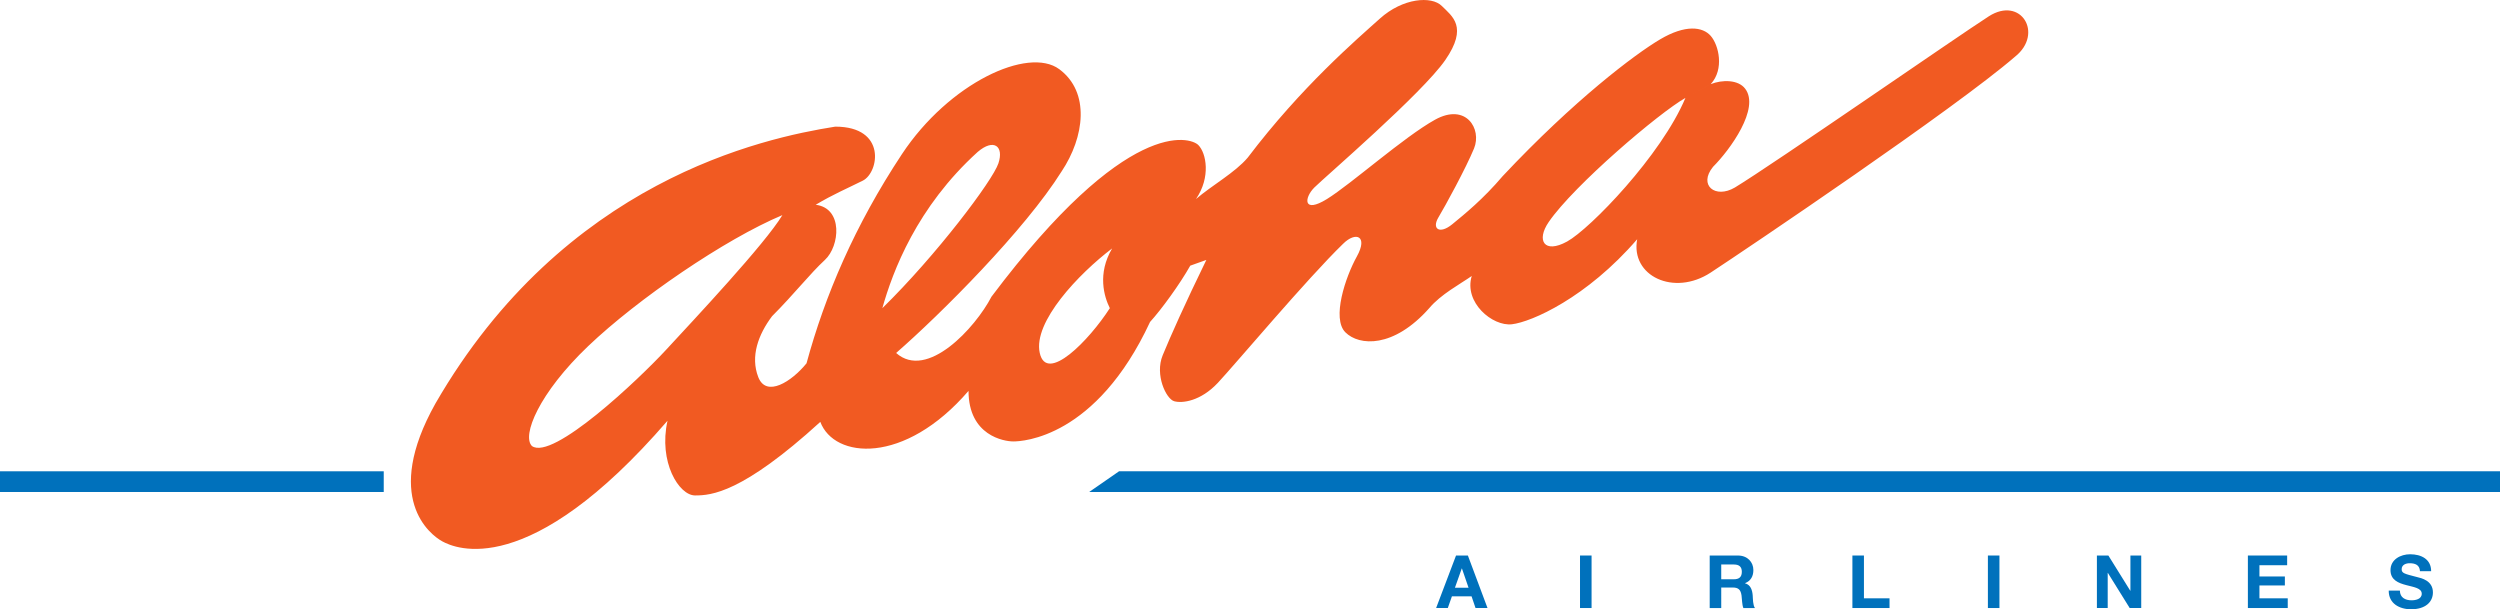 <?xml version="1.0" encoding="utf-8"?>
<!DOCTYPE svg PUBLIC "-//W3C//DTD SVG 1.1//EN" "http://www.w3.org/Graphics/SVG/1.1/DTD/svg11.dtd">
<svg  version="1.1" id="Layer_1" xmlns="http://www.w3.org/2000/svg" xmlns:xlink="http://www.w3.org/1999/xlink" width="701.572" height="170.982"
	 viewBox="0 0 701.572 170.982" overflow="visible" enable-background="new 0 0 701.572 170.982" xml:space="preserve">
<g>
	<polygon fill-rule="evenodd" clip-rule="evenodd" fill="#0071BC" points="107.687,132.258 0,132.258 0,138.067 107.687,138.067 
		107.687,132.258 	"/>
	<polygon fill-rule="evenodd" clip-rule="evenodd" fill="#0071BC" points="305.649,138.067 701.572,138.067 701.572,132.258 
		314.032,132.258 305.649,138.067 	"/>
	<path fill-rule="evenodd" clip-rule="evenodd" fill="#F15A22" d="M472.98,27.477c-6.768,16.121-26.76,36.755-33.209,40.302
		c-6.445,3.546-8.704-0.322-5.156-5.48C441.709,51.98,465.568,31.668,472.98,27.477l7.097-3.869c3.867-4.191,2.256-10.963,0-13.541
		c-2.26-2.58-7.097-3.225-14.187,0.967c-7.094,4.191-24.182,17.087-44.173,38.368c-5.482,6.447-10.639,10.638-14.187,13.541
		c-3.545,2.9-5.801,1.289-3.867-1.934c1.934-3.225,7.737-13.865,9.993-19.347c2.256-5.48-2.256-12.896-10.964-8.058
		c-8.705,4.835-23.537,18.054-30.305,22.246c-6.771,4.191-6.448-0.322-3.548-3.225c2.903-2.9,30.308-26.437,36.757-35.788
		c6.448-9.35,1.934-12.251-0.967-15.154c-2.9-2.9-10.965-2.256-17.41,3.547c-6.449,5.804-21.925,19.023-37.079,39.012
		c-3.546,4.191-9.994,7.738-14.507,11.607c4.191-6.125,2.902-12.896,0.643-15.154c-2.256-2.256-19.988-8.058-58.034,42.56
		c-4.514,8.707-18.054,23.538-26.761,15.797c12.574-10.961,36.11-34.498,46.428-50.938l-17.732-2.26
		c-1.613,4.838-17.412,25.794-32.563,40.624c2.9-10.316,9.671-28.371,26.759-43.847c4.514-3.869,7.416-1.611,5.805,3.223
		l17.732,2.26c6.449-9.674,8.06-22.248-0.645-28.696c-8.707-6.449-30.952,3.869-44.172,23.858
		c-13.218,19.99-21.601,39.657-26.759,58.677c-4.191,5.163-11.285,9.675-13.542,3.874c-2.256-5.808,0-11.931,3.869-17.091
		c6.126-6.125,10.64-11.93,14.832-15.797c4.191-3.869,5.16-14.509-2.58-15.476l-9.349,2.9c-4.836,8.061-24.828,29.343-32.563,37.722
		c-7.738,8.386-31.919,31.273-37.724,27.084c-2.9-2.9,1.936-14.831,15.798-28.051c13.865-13.219,38.368-29.984,54.489-36.755
		l9.349-2.9c4.838-2.902,8.707-4.515,13.22-6.771c4.514-2.258,6.771-15.154-7.738-15.154c-20.312,3.224-76.09,15.154-112.202,77.701
		c-14.83,26.44-1.611,36.753,1.936,38.687c3.546,1.941,24.181,11.287,63.193-33.853c-2.58,11.608,3.224,20.962,7.738,20.962
		s13.219-0.645,35.144-20.64c3.869,10.319,23.536,12.253,41.592-8.701c0,12.575,9.994,14.187,12.574,14.187
		c2.578,0,23.214-0.967,38.366-33.529l-11.285-3.873c-5.803,9.029-17.732,21.282-19.666,12.574
		c-1.936-8.701,10.961-22.246,20.31-29.339c-4.191,7.093-2.256,13.542-0.645,16.765l11.285,3.873
		c3.225-3.549,8.385-10.643,11.285-15.801l4.515-1.611c-6.126,12.574-9.996,21.279-12.253,26.758
		c-2.258,5.485,0.967,12.253,3.225,12.897s7.416,0,12.251-5.156c4.836-5.163,25.148-29.341,35.141-39.014
		c3.549-3.547,7.094-2.256,3.871,3.548c-3.223,5.803-7.094,17.412-3.223,21.279c3.867,3.867,13.539,4.512,23.533-6.773
		c3.227-3.867,8.705-6.77,11.931-9.027c-2.256,7.418,5.805,14.189,11.283,13.545c5.482-0.645,20.958-7.418,35.146-23.861
		c-1.934,10.316,10.316,16.121,20.636,9.349c10.316-6.771,68.672-46.106,85.437-60.613c8.061-6.447,1.611-17.087-7.415-11.285
		c-9.027,5.804-60.612,41.592-71.254,48.04c-5.479,3.225-10.316-0.645-6.127-5.803c4.838-4.836,13.221-16.445,9.031-21.923
		c-1.938-2.58-6.449-2.58-9.672-1.291L472.98,27.477L472.98,27.477z"/>
	<polygon fill-rule="evenodd" clip-rule="evenodd" fill="#0071BC" points="412.962,167.349 414.075,170.63 417.437,170.63 
		411.929,155.894 408.607,155.894 403.016,170.63 406.297,170.63 407.45,167.349 408.296,164.932 410.215,159.527 410.259,159.527 
		412.115,164.932 408.296,164.932 407.45,167.349 412.962,167.349 	"/>
	<polygon fill-rule="evenodd" clip-rule="evenodd" fill="#0071BC" points="443.397,155.894 446.639,155.894 446.639,170.63 
		443.397,170.63 443.397,155.894 	"/>
	<path fill-rule="evenodd" clip-rule="evenodd" fill="#0071BC" d="M483.029,158.414h3.548c1.446,0,2.23,0.615,2.23,2.044
		c0,1.486-0.784,2.102-2.23,2.102h-3.548v2.314h3.24c1.63,0,2.227,0.682,2.454,2.227c0.165,1.172,0.124,2.6,0.517,3.53h3.24
		c-0.578-0.827-0.557-2.563-0.619-3.486c-0.102-1.487-0.557-3.032-2.146-3.45v-0.043c1.63-0.66,2.329-1.956,2.329-3.691
		c0-2.227-1.67-4.065-4.311-4.065h-7.943v14.736h3.238V158.414L483.029,158.414z"/>
	<polygon fill-rule="evenodd" clip-rule="evenodd" fill="#0071BC" points="519.837,155.894 523.074,155.894 523.074,167.906 
		530.256,167.906 530.256,170.63 519.837,170.63 519.837,155.894 	"/>
	<polygon fill-rule="evenodd" clip-rule="evenodd" fill="#0071BC" points="557.86,155.894 561.102,155.894 561.102,170.63 
		557.86,170.63 557.86,155.894 	"/>
	<polygon fill-rule="evenodd" clip-rule="evenodd" fill="#0071BC" points="588.45,155.894 591.669,155.894 597.817,165.782 
		597.857,165.782 597.857,155.894 600.891,155.894 600.891,170.63 597.652,170.63 591.522,160.764 591.482,160.764 591.482,170.63 
		588.45,170.63 588.45,155.894 	"/>
	<polygon fill-rule="evenodd" clip-rule="evenodd" fill="#0071BC" points="630.82,155.894 641.84,155.894 641.84,158.619 
		634.062,158.619 634.062,161.776 641.199,161.776 641.199,164.295 634.062,164.295 634.062,167.906 642.005,167.906 
		642.005,170.63 630.82,170.63 630.82,155.894 	"/>
	<path fill-rule="evenodd" clip-rule="evenodd" fill="#0071BC" d="M673.48,165.738c0,1.963,1.527,2.725,3.263,2.725
		c1.136,0,2.868-0.329,2.868-1.839c0-1.589-2.209-1.853-4.373-2.432c-2.189-0.578-4.395-1.428-4.395-4.189
		c0-3.01,2.846-4.46,5.508-4.46c3.072,0,5.899,1.348,5.899,4.746h-3.135c-0.103-1.772-1.362-2.227-2.911-2.227
		c-1.029,0-2.227,0.433-2.227,1.67c0,1.136,0.699,1.282,4.395,2.233c1.073,0.264,4.376,0.945,4.376,4.285
		c0,2.71-2.128,4.731-6.13,4.731c-3.26,0-6.313-1.611-6.273-5.244H673.48L673.48,165.738z"/>
</g>
</svg>
